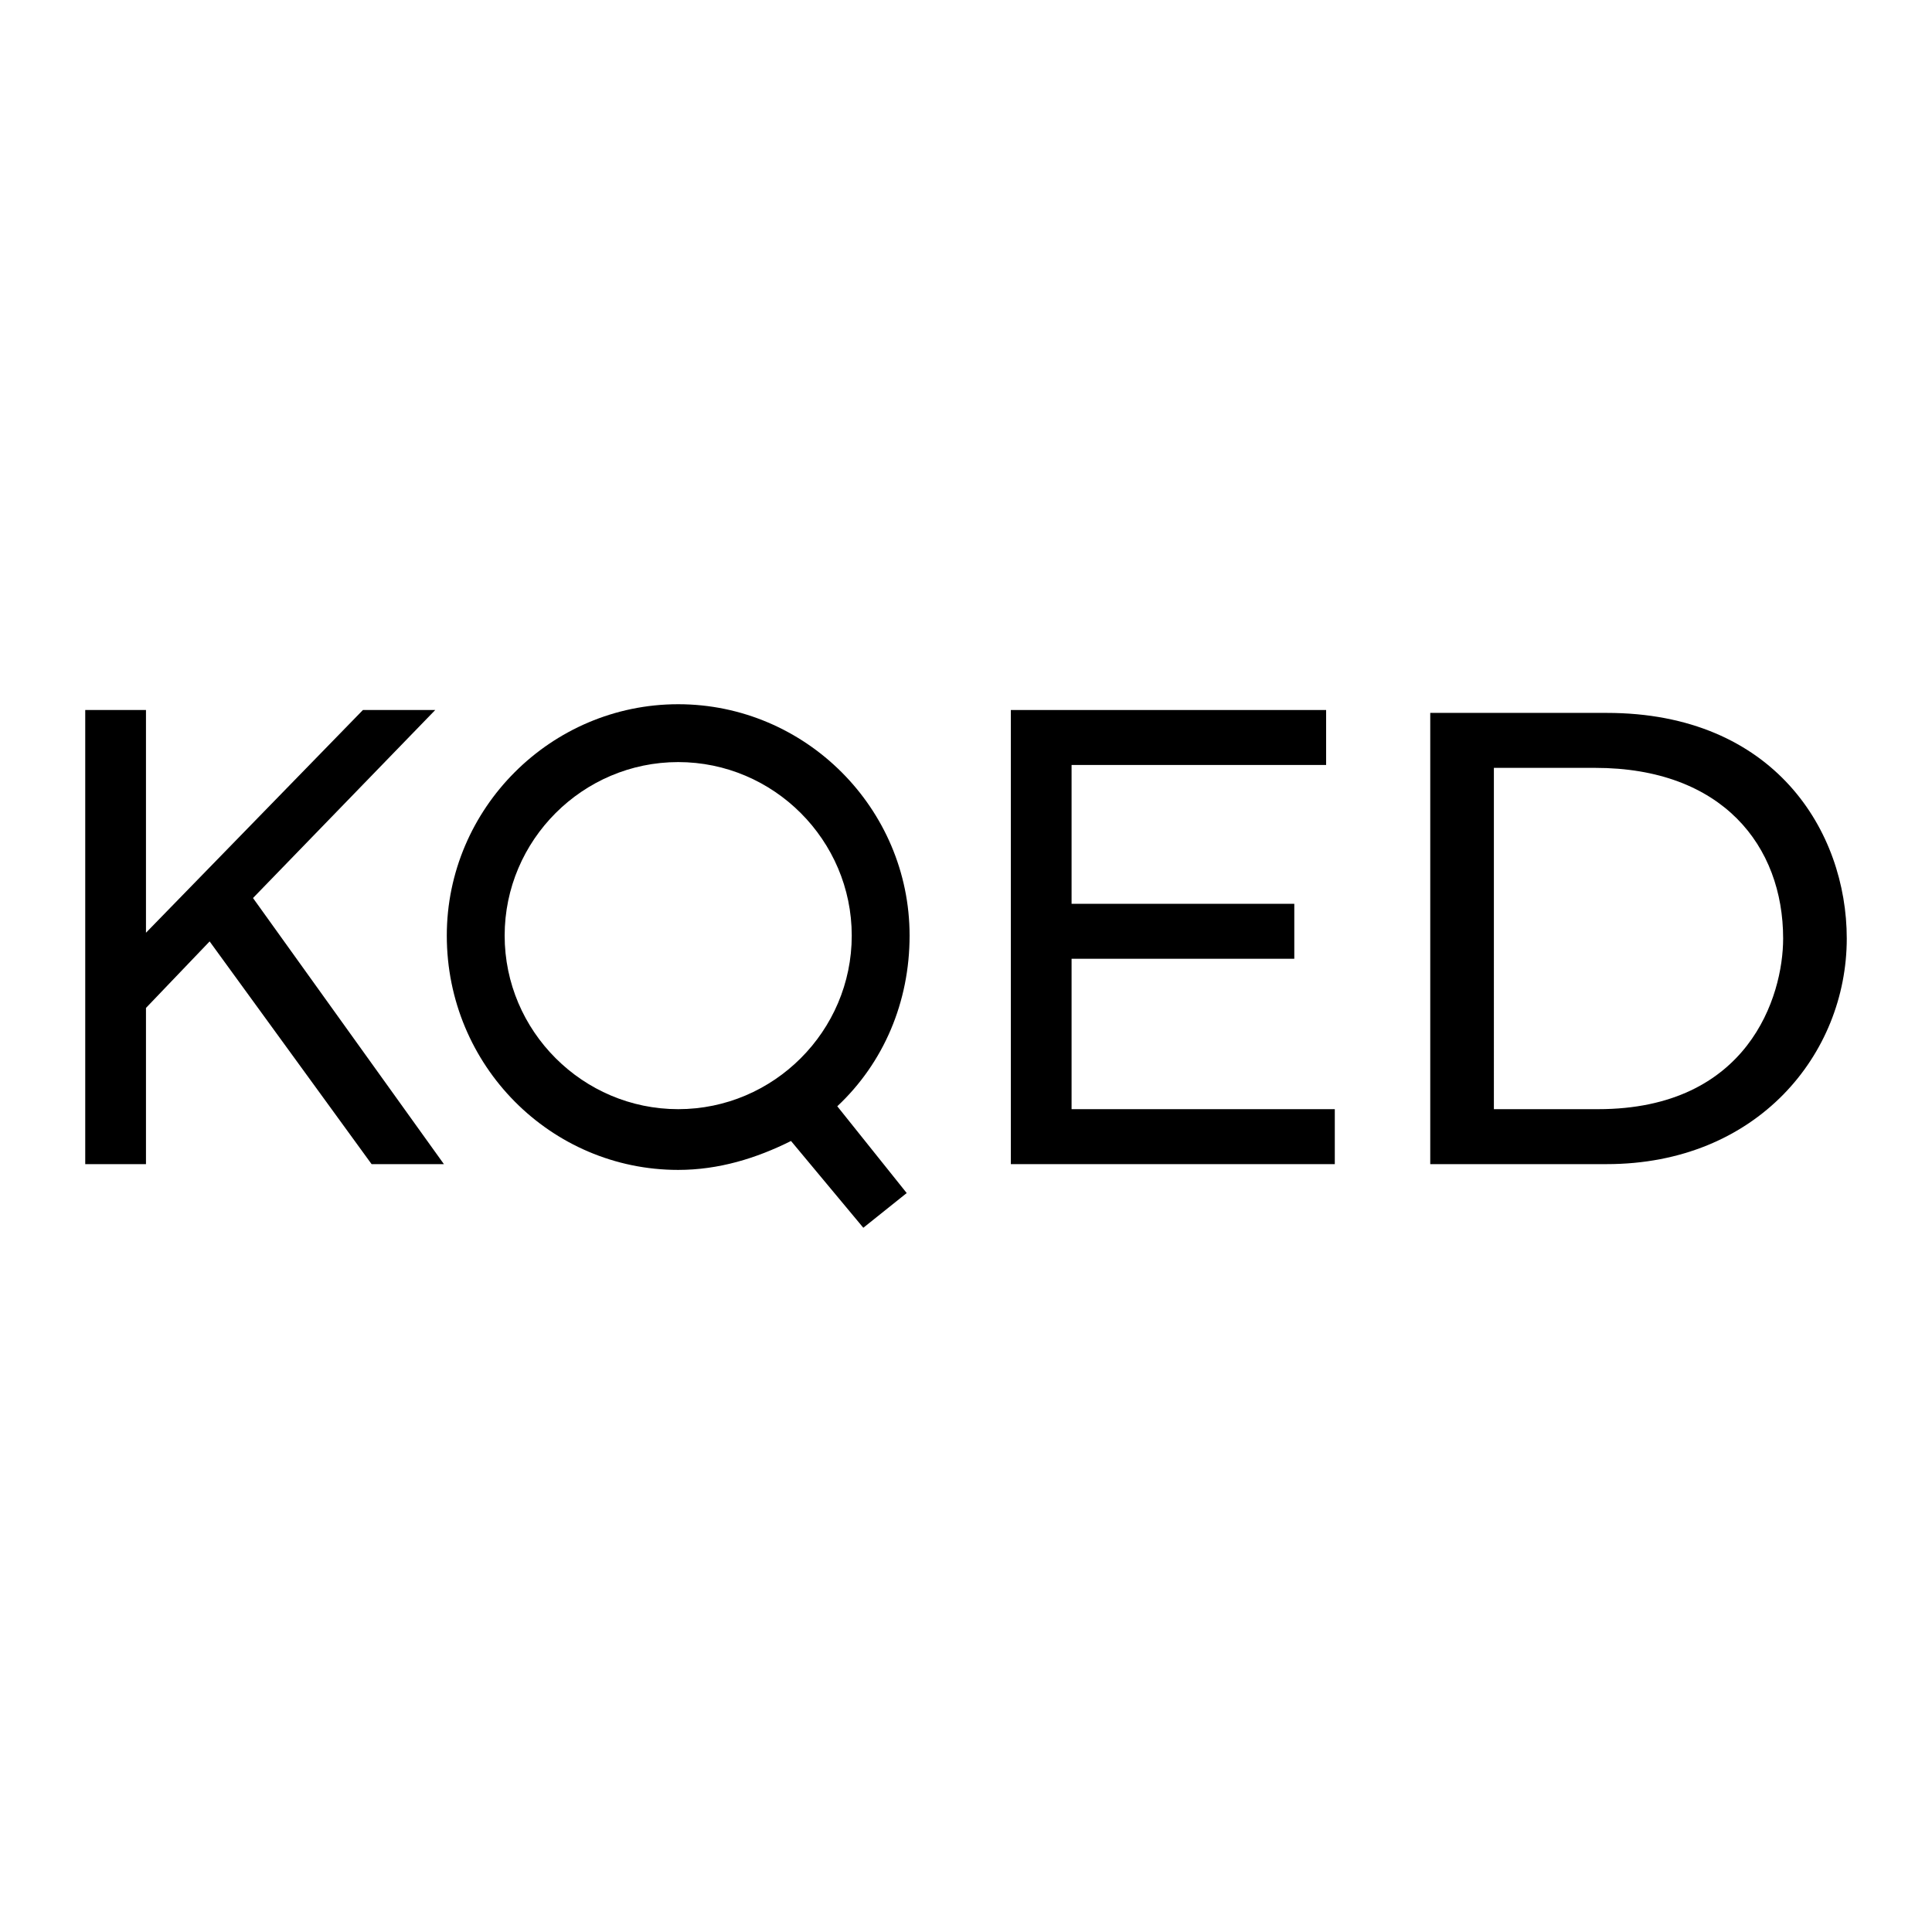 <?xml version="1.0" encoding="utf-8"?>
<!-- Generator: Adobe Illustrator 13.0.0, SVG Export Plug-In . SVG Version: 6.00 Build 14948)  -->
<!DOCTYPE svg PUBLIC "-//W3C//DTD SVG 1.0//EN" "http://www.w3.org/TR/2001/REC-SVG-20010904/DTD/svg10.dtd">
<svg version="1.0" id="Layer_1" xmlns="http://www.w3.org/2000/svg" xmlns:xlink="http://www.w3.org/1999/xlink" x="0px" y="0px"
	 width="192.756px" height="192.756px" viewBox="0 0 192.756 192.756" enable-background="new 0 0 192.756 192.756"
	 xml:space="preserve">
<g>
	<polygon fill-rule="evenodd" clip-rule="evenodd" fill="#FFFFFF" points="0,0 192.756,0 192.756,192.756 0,192.756 0,0 	"/>
	<polygon fill-rule="evenodd" clip-rule="evenodd" points="20.914,93.925 14.564,100.562 14.564,116.146 8.504,116.146 
		8.504,70.838 14.564,70.838 14.564,93.059 36.208,70.838 43.423,70.838 25.242,89.596 44.289,116.146 37.074,116.146 
		20.914,93.925 	"/>
	<polygon fill-rule="evenodd" clip-rule="evenodd" points="106.911,95.656 106.911,110.662 133.173,110.662 133.173,116.146 
		100.852,116.146 100.852,70.838 132.307,70.838 132.307,76.321 106.911,76.321 106.911,90.173 129.132,90.173 129.132,95.656 
		106.911,95.656 	"/>
	<path fill-rule="evenodd" clip-rule="evenodd" d="M90.75,93.347c0-12.697-10.389-23.086-23.086-23.086
		c-12.698,0-23.087,10.389-23.087,23.086c0,12.987,10.389,23.375,23.087,23.375c4.04,0,7.792-1.154,11.255-2.886l7.214,8.658
		l4.329-3.464l-6.926-8.657C88.153,106.046,90.75,99.985,90.75,93.347L90.75,93.347z M50.349,93.347
		c0-9.523,7.791-17.314,17.315-17.314c9.523,0,17.315,7.792,17.315,17.314c0,9.524-7.792,17.315-17.315,17.315
		C58.14,110.662,50.349,102.871,50.349,93.347L50.349,93.347z"/>
	<path fill-rule="evenodd" clip-rule="evenodd" d="M184.252,93.636c0-10.678-7.215-22.51-23.952-22.51h-17.604v45.019H160.3
		C175.306,116.146,184.252,105.18,184.252,93.636L184.252,93.636z M149.045,76.61h10.1c12.698,0,18.759,7.792,18.759,17.026
		c0,5.772-3.463,17.026-18.47,17.026h-10.389V76.61L149.045,76.61z"/>
</g>
</svg>
